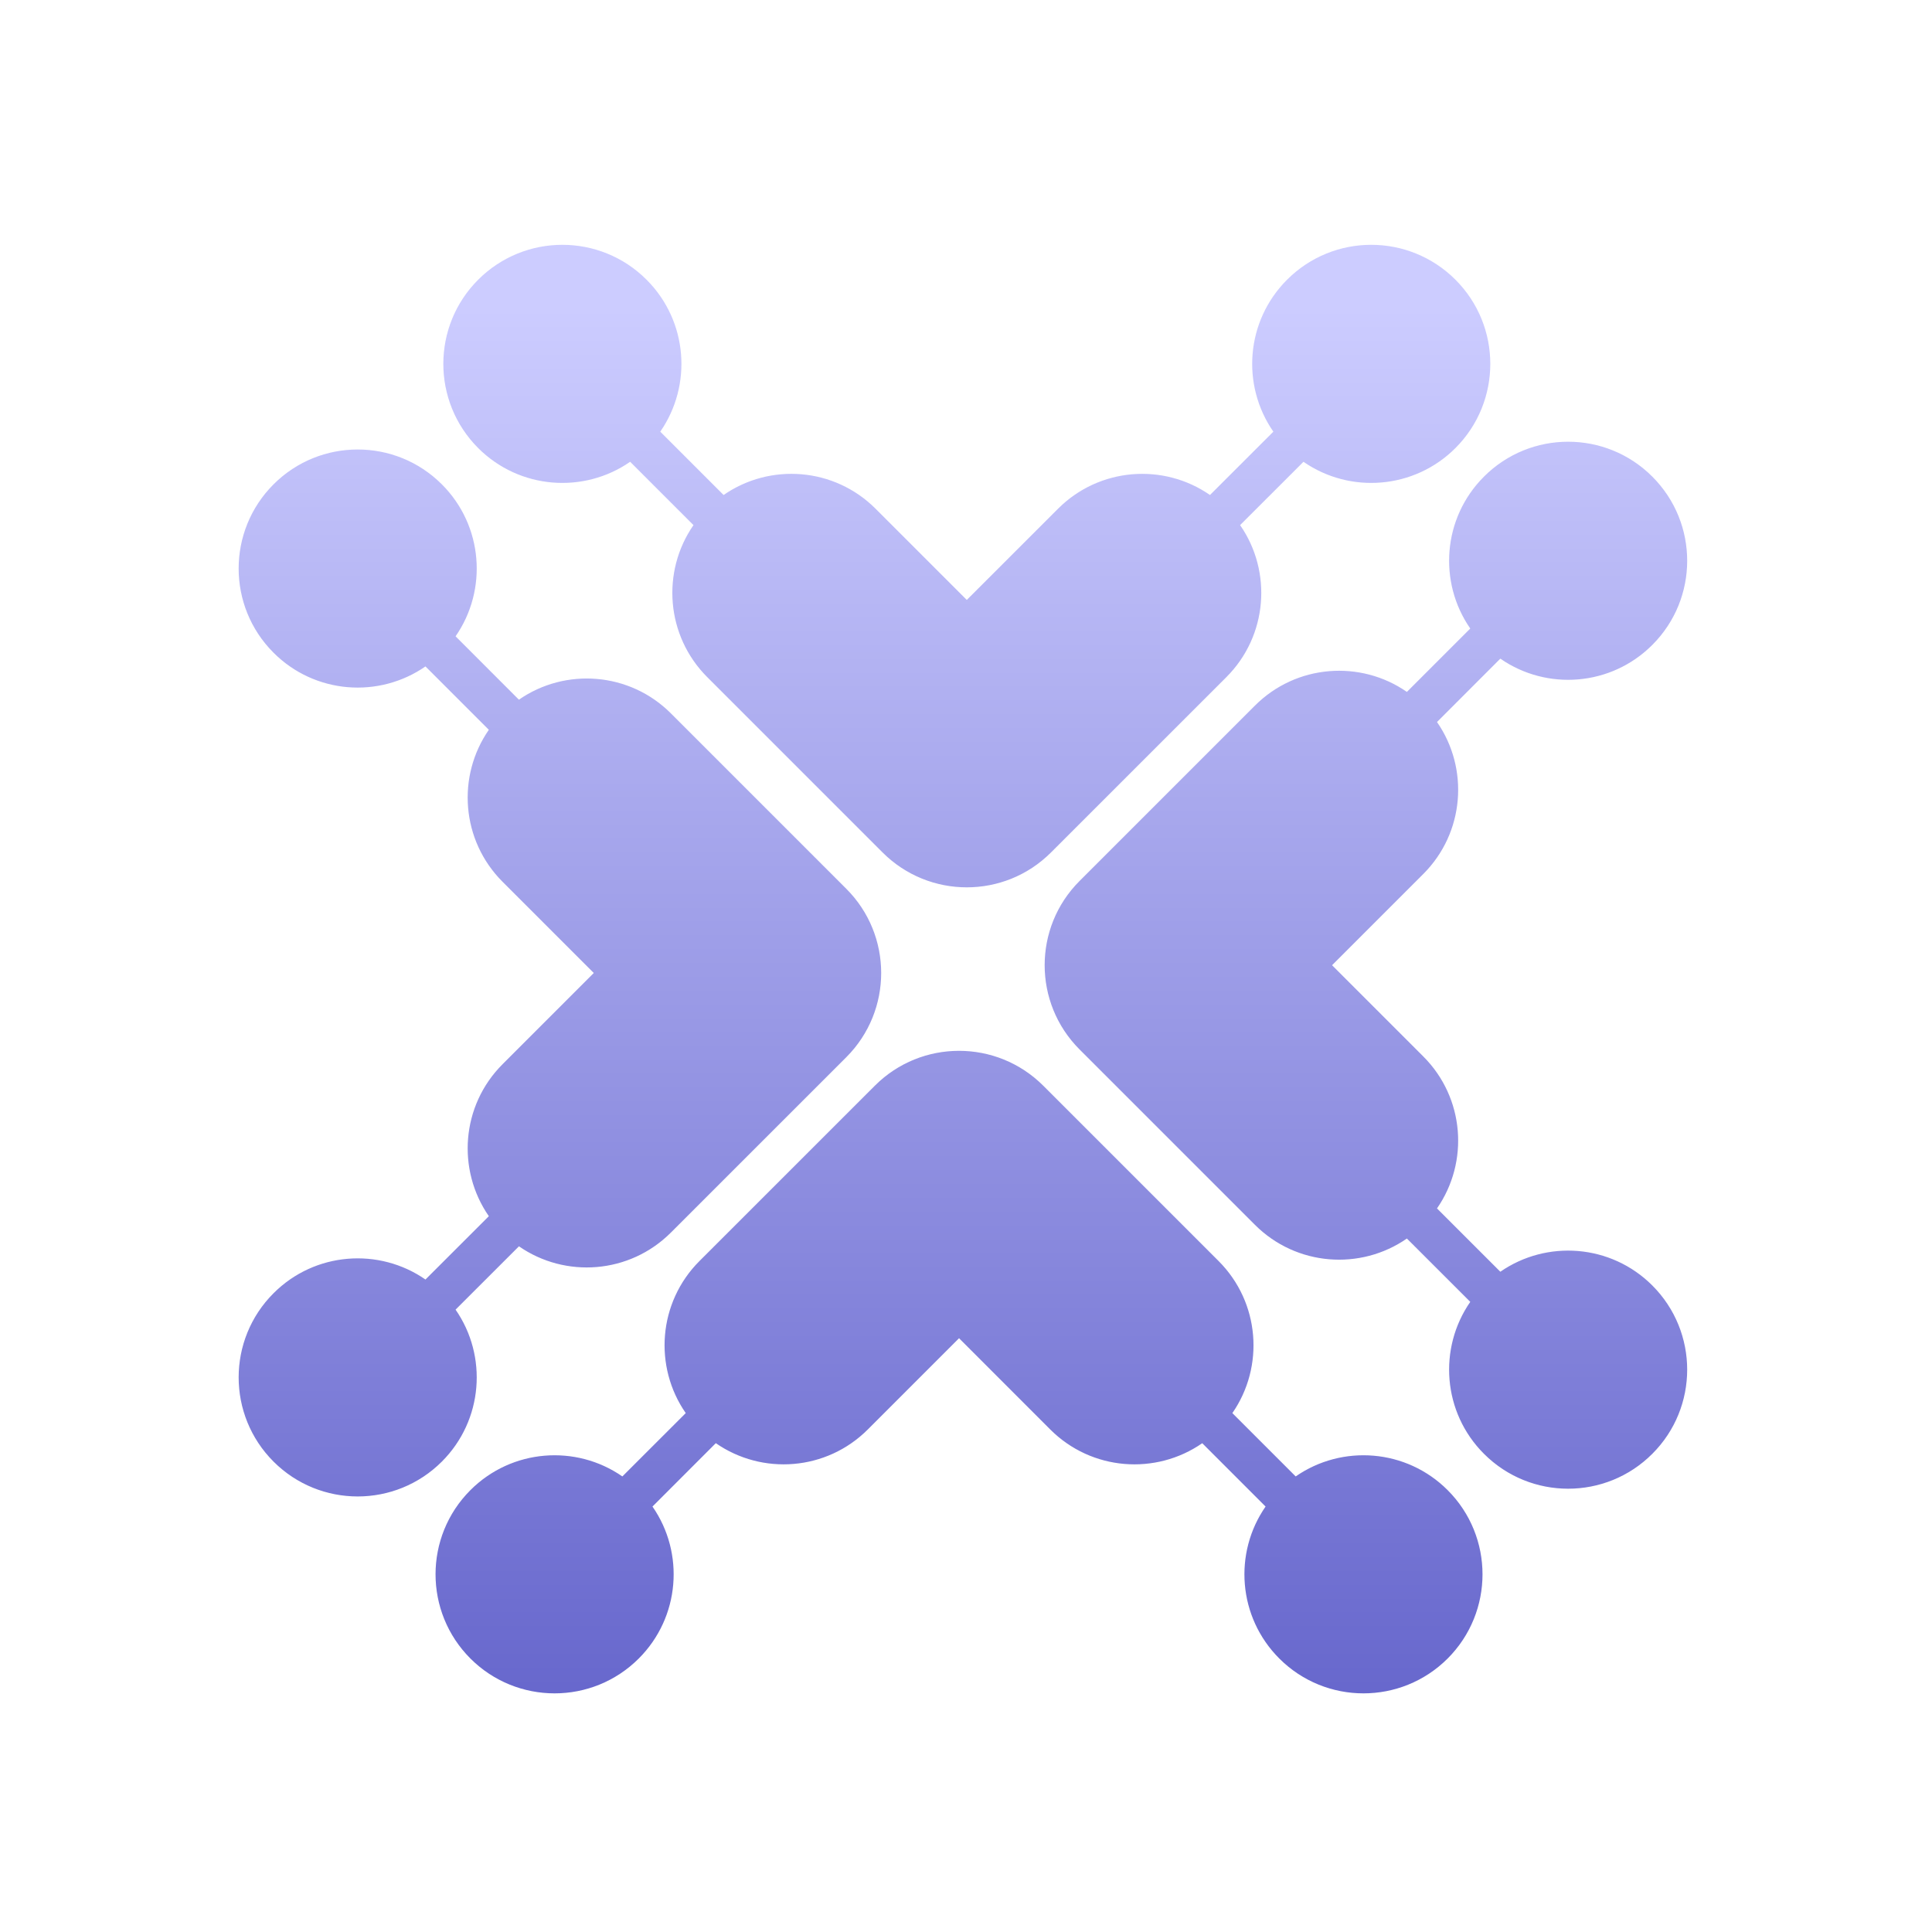 <?xml version="1.0" encoding="UTF-8"?> <svg xmlns="http://www.w3.org/2000/svg" xmlns:xlink="http://www.w3.org/1999/xlink" xml:space="preserve" width="417px" height="417px" version="1.1" style="shape-rendering:geometricPrecision; text-rendering:geometricPrecision; image-rendering:optimizeQuality; fill-rule:evenodd; clip-rule:evenodd" viewBox="0 0 417 417"> <defs> <style type="text/css"> .fil0 {fill:none} .fil1 {fill:url(#id0)} </style> <linearGradient id="id0" gradientUnits="userSpaceOnUse" x1="208.67" y1="370.39" x2="208.67" y2="66.17"> <stop offset="0" style="stop-opacity:1; stop-color:#6666CC"></stop> <stop offset="1" style="stop-opacity:1; stop-color:#CCCCFF"></stop> </linearGradient> </defs> <g id="Слой_x0020_1">  <rect class="fil0" x="-0.67" y="0.66" width="417" height="417"></rect> <path class="fil1" d="M226.84 184c-10.03,10.03 -26.3,10.03 -36.34,0l-37.86 -37.86c-8.92,-8.93 -9.91,-22.78 -2.96,-32.8l-13.67 -13.67c-10.02,6.95 -23.87,5.96 -32.8,-2.96 -10.03,-10.04 -10.03,-26.31 0,-36.34 10.04,-10.04 26.3,-10.04 36.34,0 8.93,8.93 9.91,22.78 2.96,32.8l13.67 13.67c10.02,-6.95 23.87,-5.97 32.8,2.96l19.69 19.69 19.7 -19.69c8.92,-8.92 22.78,-9.91 32.79,-2.96l13.68 -13.67c-6.96,-10.02 -5.97,-23.87 2.96,-32.8 10.03,-10.04 26.3,-10.04 36.34,0 10.03,10.03 10.03,26.3 0,36.34 -8.93,8.92 -22.79,9.91 -32.8,2.96l-13.68 13.67c6.96,10.01 5.97,23.87 -2.95,32.8l-37.87 37.86zm-121.33 -26.48l-13.68 -13.68c-10.01,6.95 -23.87,5.97 -32.79,-2.96 -10.04,-10.03 -10.04,-26.3 0,-36.34 10.03,-10.03 26.3,-10.03 36.33,0 8.93,8.93 9.91,22.79 2.96,32.8l13.67 13.68c10.02,-6.96 23.88,-5.97 32.8,2.95l37.87 37.87c10.03,10.03 10.03,26.3 0,36.34l-37.87 37.86c-8.92,8.92 -22.78,9.91 -32.79,2.96l-13.68 13.67c6.95,10.01 5.97,23.87 -2.96,32.8 -10.03,10.03 -26.3,10.03 -36.33,0 -10.04,-10.04 -10.04,-26.31 0,-36.34 8.92,-8.93 22.78,-9.91 32.79,-2.96l13.68 -13.67c-6.95,-10.02 -5.97,-23.88 2.96,-32.8l19.69 -19.69 -19.69 -19.69c-8.93,-8.93 -9.91,-22.79 -2.96,-32.8zm28.82 161.15l13.68 -13.67c-6.96,-10.02 -5.97,-23.88 2.95,-32.81l37.87 -37.86c10.03,-10.03 26.3,-10.03 36.34,0l37.86 37.86c8.92,8.93 9.91,22.79 2.96,32.81l13.67 13.67c10.01,-6.95 23.87,-5.97 32.8,2.96 10.03,10.03 10.03,26.3 0,36.34 -10.04,10.03 -26.31,10.03 -36.34,0 -8.93,-8.93 -9.91,-22.79 -2.96,-32.8l-13.67 -13.67c-10.02,6.95 -23.88,5.96 -32.8,-2.96l-19.69 -19.7 -19.7 19.7c-8.92,8.92 -22.78,9.91 -32.8,2.95l-13.67 13.68c6.96,10.01 5.97,23.87 -2.96,32.8 -10.03,10.03 -26.3,10.03 -36.34,0 -10.03,-10.04 -10.03,-26.31 0,-36.34 8.93,-8.93 22.79,-9.91 32.8,-2.96zm183.01 -37.68l-13.68 -13.67c-10.01,6.95 -23.87,5.97 -32.8,-2.96l-37.86 -37.86c-10.03,-10.04 -10.03,-26.31 0,-36.34l37.86 -37.86c8.93,-8.93 22.79,-9.91 32.8,-2.96l13.68 -13.68c-6.95,-10.01 -5.97,-23.87 2.96,-32.79 10.03,-10.04 26.3,-10.04 36.33,0 10.04,10.03 10.04,26.3 0,36.33 -8.92,8.93 -22.78,9.92 -32.8,2.96l-13.67 13.68c6.95,10.01 5.97,23.87 -2.96,32.8l-19.69 19.69 19.69 19.69c8.93,8.93 9.91,22.78 2.96,32.8l13.67 13.67c10.02,-6.95 23.88,-5.96 32.8,2.96 10.04,10.04 10.04,26.31 0,36.34 -10.03,10.04 -26.3,10.04 -36.33,0 -8.93,-8.92 -9.91,-22.78 -2.96,-32.8z"></path> </g> </svg> 